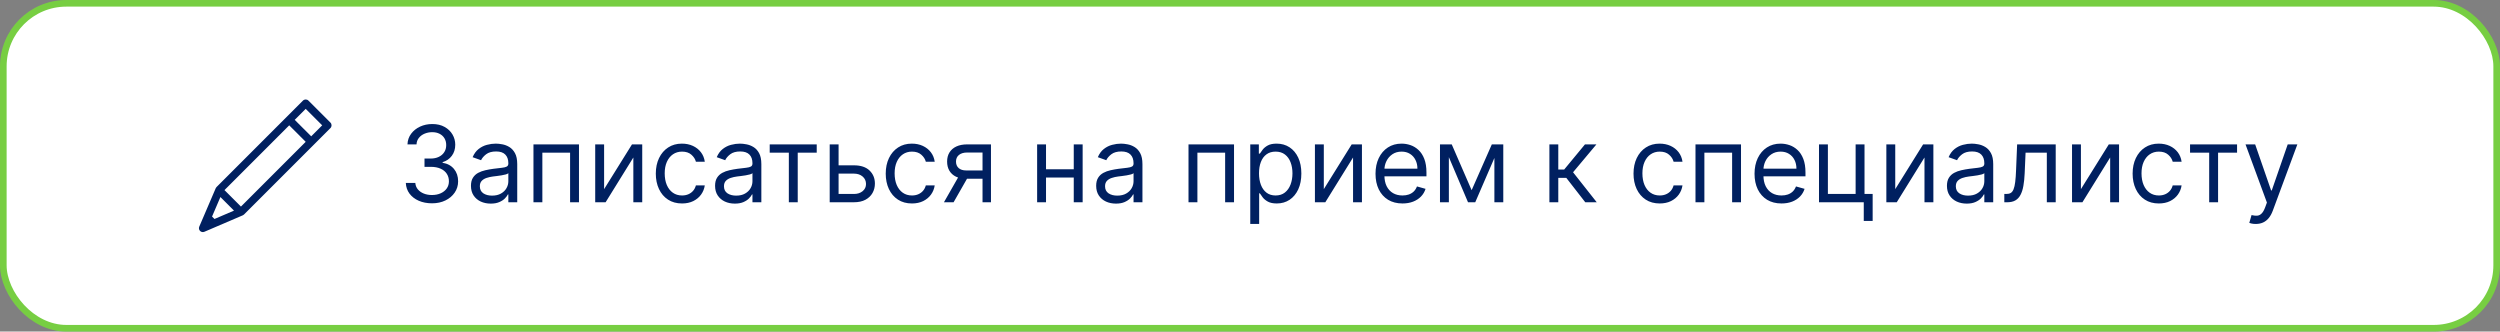 <?xml version="1.0" encoding="UTF-8"?> <svg xmlns="http://www.w3.org/2000/svg" width="377" height="50" viewBox="0 0 377 50" fill="none"><rect x="0" y="0" width="377" height="50" fill="#808080" stroke="none"/> <rect x="0.5" y="0.5" width="376" height="49" rx="9.5" fill="white"></rect> <path d="M30.817 34.953C31.374 34.714 35.976 32.741 36.533 32.503C36.533 32.503 36.534 32.502 36.534 32.502C36.585 32.477 36.693 32.45 36.801 32.342L49.828 19.315C50.057 19.086 50.057 18.715 49.828 18.486L46.514 15.172C46.404 15.062 46.255 15 46.099 15C45.944 15 45.795 15.062 45.685 15.172L32.657 28.199C32.548 28.309 32.523 28.415 32.498 28.465C32.498 28.466 32.497 28.467 32.497 28.467C32.259 29.023 30.286 33.627 30.047 34.183C29.953 34.404 30.002 34.659 30.172 34.828C30.341 34.998 30.597 35.047 30.817 34.953ZM33.238 29.713L35.286 31.762L32.345 33.023L31.977 32.655L33.238 29.713ZM43.614 18.9L46.099 21.386L36.334 31.152L33.848 28.666L43.614 18.9ZM46.099 16.415L48.586 18.9L46.928 20.558L44.442 18.072L46.099 16.415Z" fill="#002060"></path> <path d="M65.152 30.659C64.402 30.659 63.733 30.53 63.146 30.273C62.563 30.015 62.099 29.657 61.754 29.199C61.413 28.737 61.228 28.201 61.197 27.591H62.629C62.66 27.966 62.788 28.29 63.016 28.562C63.243 28.831 63.54 29.04 63.908 29.188C64.275 29.335 64.682 29.409 65.129 29.409C65.629 29.409 66.072 29.322 66.459 29.148C66.845 28.974 67.148 28.731 67.368 28.421C67.588 28.11 67.697 27.75 67.697 27.341C67.697 26.913 67.591 26.536 67.379 26.21C67.167 25.881 66.856 25.623 66.447 25.438C66.038 25.252 65.538 25.159 64.947 25.159H64.016V23.909H64.947C65.41 23.909 65.815 23.826 66.163 23.659C66.516 23.492 66.79 23.258 66.987 22.954C67.188 22.651 67.288 22.296 67.288 21.886C67.288 21.492 67.201 21.15 67.027 20.858C66.853 20.566 66.606 20.339 66.288 20.176C65.974 20.013 65.603 19.932 65.175 19.932C64.773 19.932 64.394 20.006 64.038 20.153C63.686 20.297 63.398 20.508 63.175 20.784C62.951 21.057 62.83 21.386 62.811 21.773H61.447C61.47 21.163 61.654 20.629 61.999 20.171C62.343 19.708 62.794 19.349 63.351 19.091C63.911 18.833 64.527 18.704 65.197 18.704C65.917 18.704 66.535 18.85 67.05 19.142C67.565 19.43 67.961 19.811 68.237 20.284C68.514 20.758 68.652 21.269 68.652 21.818C68.652 22.474 68.48 23.032 68.135 23.494C67.794 23.956 67.33 24.276 66.743 24.454V24.546C67.478 24.667 68.052 24.979 68.465 25.483C68.877 25.983 69.084 26.602 69.084 27.341C69.084 27.974 68.912 28.542 68.567 29.046C68.226 29.546 67.76 29.939 67.169 30.227C66.578 30.515 65.906 30.659 65.152 30.659ZM73.999 30.704C73.445 30.704 72.944 30.6 72.493 30.392C72.042 30.18 71.684 29.875 71.419 29.477C71.154 29.076 71.021 28.591 71.021 28.023C71.021 27.523 71.12 27.117 71.317 26.807C71.514 26.492 71.777 26.246 72.106 26.068C72.436 25.89 72.8 25.758 73.197 25.671C73.599 25.579 74.002 25.508 74.408 25.454C74.938 25.386 75.368 25.335 75.697 25.301C76.031 25.263 76.273 25.201 76.425 25.114C76.58 25.026 76.658 24.875 76.658 24.659V24.614C76.658 24.053 76.504 23.617 76.197 23.307C75.894 22.996 75.434 22.841 74.817 22.841C74.177 22.841 73.675 22.981 73.311 23.261C72.947 23.542 72.692 23.841 72.544 24.159L71.271 23.704C71.499 23.174 71.802 22.761 72.18 22.466C72.563 22.167 72.98 21.958 73.43 21.841C73.885 21.72 74.332 21.659 74.771 21.659C75.052 21.659 75.374 21.693 75.737 21.761C76.105 21.826 76.459 21.96 76.8 22.165C77.144 22.369 77.43 22.678 77.658 23.091C77.885 23.504 77.999 24.057 77.999 24.75V30.5H76.658V29.318H76.59C76.499 29.508 76.347 29.71 76.135 29.926C75.923 30.142 75.641 30.326 75.288 30.477C74.936 30.629 74.506 30.704 73.999 30.704ZM74.203 29.5C74.733 29.5 75.18 29.396 75.544 29.188C75.912 28.979 76.188 28.71 76.374 28.381C76.563 28.051 76.658 27.704 76.658 27.341V26.114C76.601 26.182 76.476 26.244 76.283 26.301C76.093 26.354 75.874 26.401 75.624 26.443C75.377 26.481 75.137 26.515 74.902 26.546C74.671 26.572 74.483 26.595 74.34 26.614C73.991 26.659 73.665 26.733 73.362 26.835C73.063 26.934 72.82 27.083 72.635 27.284C72.453 27.481 72.362 27.75 72.362 28.091C72.362 28.557 72.535 28.909 72.879 29.148C73.228 29.383 73.669 29.5 74.203 29.5ZM80.446 30.5V21.773H87.31V30.5H85.969V23.023H81.787V30.5H80.446ZM91.099 28.523L95.304 21.773H96.849V30.5H95.508V23.75L91.327 30.5H89.758V21.773H91.099V28.523ZM102.851 30.682C102.033 30.682 101.328 30.489 100.737 30.102C100.146 29.716 99.692 29.184 99.374 28.506C99.055 27.828 98.896 27.053 98.896 26.182C98.896 25.296 99.059 24.513 99.385 23.835C99.715 23.153 100.173 22.621 100.76 22.239C101.351 21.852 102.04 21.659 102.828 21.659C103.442 21.659 103.995 21.773 104.487 22C104.98 22.227 105.383 22.546 105.697 22.954C106.012 23.364 106.207 23.841 106.283 24.386H104.942C104.839 23.989 104.612 23.636 104.26 23.329C103.911 23.019 103.442 22.864 102.851 22.864C102.328 22.864 101.87 23 101.476 23.273C101.086 23.542 100.781 23.922 100.561 24.415C100.345 24.903 100.237 25.477 100.237 26.136C100.237 26.811 100.343 27.398 100.555 27.898C100.771 28.398 101.074 28.786 101.464 29.062C101.858 29.339 102.321 29.477 102.851 29.477C103.199 29.477 103.516 29.417 103.8 29.296C104.084 29.174 104.324 29 104.521 28.773C104.718 28.546 104.858 28.273 104.942 27.954H106.283C106.207 28.47 106.019 28.934 105.72 29.347C105.425 29.756 105.033 30.081 104.544 30.324C104.059 30.562 103.495 30.682 102.851 30.682ZM110.811 30.704C110.258 30.704 109.756 30.6 109.305 30.392C108.855 30.18 108.497 29.875 108.232 29.477C107.966 29.076 107.834 28.591 107.834 28.023C107.834 27.523 107.932 27.117 108.129 26.807C108.326 26.492 108.589 26.246 108.919 26.068C109.249 25.89 109.612 25.758 110.01 25.671C110.411 25.579 110.815 25.508 111.22 25.454C111.75 25.386 112.18 25.335 112.51 25.301C112.843 25.263 113.086 25.201 113.237 25.114C113.393 25.026 113.47 24.875 113.47 24.659V24.614C113.47 24.053 113.317 23.617 113.01 23.307C112.707 22.996 112.247 22.841 111.629 22.841C110.989 22.841 110.487 22.981 110.124 23.261C109.76 23.542 109.504 23.841 109.357 24.159L108.084 23.704C108.311 23.174 108.614 22.761 108.993 22.466C109.375 22.167 109.792 21.958 110.243 21.841C110.697 21.72 111.144 21.659 111.584 21.659C111.864 21.659 112.186 21.693 112.55 21.761C112.917 21.826 113.271 21.96 113.612 22.165C113.957 22.369 114.243 22.678 114.47 23.091C114.697 23.504 114.811 24.057 114.811 24.75V30.5H113.47V29.318H113.402C113.311 29.508 113.16 29.71 112.947 29.926C112.735 30.142 112.453 30.326 112.101 30.477C111.749 30.629 111.319 30.704 110.811 30.704ZM111.016 29.5C111.546 29.5 111.993 29.396 112.357 29.188C112.724 28.979 113 28.71 113.186 28.381C113.375 28.051 113.47 27.704 113.47 27.341V26.114C113.413 26.182 113.288 26.244 113.095 26.301C112.906 26.354 112.686 26.401 112.436 26.443C112.19 26.481 111.949 26.515 111.714 26.546C111.483 26.572 111.296 26.595 111.152 26.614C110.804 26.659 110.478 26.733 110.175 26.835C109.875 26.934 109.633 27.083 109.447 27.284C109.266 27.481 109.175 27.75 109.175 28.091C109.175 28.557 109.347 28.909 109.692 29.148C110.04 29.383 110.482 29.5 111.016 29.5ZM116.071 23.023V21.773H123.162V23.023H120.298V30.5H118.957V23.023H116.071ZM126.277 24.932H128.777C129.8 24.932 130.582 25.191 131.124 25.71C131.665 26.229 131.936 26.886 131.936 27.682C131.936 28.204 131.815 28.68 131.572 29.108C131.33 29.532 130.974 29.871 130.504 30.125C130.035 30.375 129.459 30.5 128.777 30.5H125.118V21.773H126.459V29.25H128.777C129.307 29.25 129.743 29.11 130.084 28.829C130.425 28.549 130.595 28.189 130.595 27.75C130.595 27.288 130.425 26.911 130.084 26.619C129.743 26.328 129.307 26.182 128.777 26.182H126.277V24.932ZM137.523 30.682C136.705 30.682 136 30.489 135.409 30.102C134.818 29.716 134.364 29.184 134.045 28.506C133.727 27.828 133.568 27.053 133.568 26.182C133.568 25.296 133.731 24.513 134.057 23.835C134.386 23.153 134.845 22.621 135.432 22.239C136.023 21.852 136.712 21.659 137.5 21.659C138.114 21.659 138.667 21.773 139.159 22C139.652 22.227 140.055 22.546 140.369 22.954C140.684 23.364 140.879 23.841 140.955 24.386H139.614C139.511 23.989 139.284 23.636 138.932 23.329C138.583 23.019 138.114 22.864 137.523 22.864C137 22.864 136.542 23 136.148 23.273C135.758 23.542 135.453 23.922 135.233 24.415C135.017 24.903 134.909 25.477 134.909 26.136C134.909 26.811 135.015 27.398 135.227 27.898C135.443 28.398 135.746 28.786 136.136 29.062C136.53 29.339 136.992 29.477 137.523 29.477C137.871 29.477 138.188 29.417 138.472 29.296C138.756 29.174 138.996 29 139.193 28.773C139.39 28.546 139.53 28.273 139.614 27.954H140.955C140.879 28.47 140.691 28.934 140.392 29.347C140.097 29.756 139.705 30.081 139.216 30.324C138.731 30.562 138.167 30.682 137.523 30.682ZM148.165 30.5V23H145.847C145.324 23 144.913 23.121 144.614 23.364C144.314 23.606 144.165 23.939 144.165 24.364C144.165 24.78 144.299 25.108 144.568 25.347C144.841 25.585 145.214 25.704 145.688 25.704H148.506V26.954H145.688C145.097 26.954 144.587 26.85 144.159 26.642C143.731 26.434 143.402 26.136 143.17 25.75C142.939 25.36 142.824 24.898 142.824 24.364C142.824 23.826 142.945 23.364 143.188 22.977C143.43 22.591 143.777 22.294 144.227 22.085C144.682 21.877 145.222 21.773 145.847 21.773H149.438V30.5H148.165ZM142.347 30.5L144.824 26.159H146.278L143.801 30.5H142.347ZM162.24 25.523V26.773H157.422V25.523H162.24ZM157.74 21.773V30.5H156.399V21.773H157.74ZM163.263 21.773V30.5H161.922V21.773H163.263ZM168.28 30.704C167.727 30.704 167.225 30.6 166.774 30.392C166.323 30.18 165.965 29.875 165.7 29.477C165.435 29.076 165.303 28.591 165.303 28.023C165.303 27.523 165.401 27.117 165.598 26.807C165.795 26.492 166.058 26.246 166.388 26.068C166.717 25.89 167.081 25.758 167.479 25.671C167.88 25.579 168.284 25.508 168.689 25.454C169.219 25.386 169.649 25.335 169.979 25.301C170.312 25.263 170.554 25.201 170.706 25.114C170.861 25.026 170.939 24.875 170.939 24.659V24.614C170.939 24.053 170.786 23.617 170.479 23.307C170.176 22.996 169.715 22.841 169.098 22.841C168.458 22.841 167.956 22.981 167.592 23.261C167.229 23.542 166.973 23.841 166.825 24.159L165.553 23.704C165.78 23.174 166.083 22.761 166.462 22.466C166.844 22.167 167.261 21.958 167.712 21.841C168.166 21.72 168.613 21.659 169.053 21.659C169.333 21.659 169.655 21.693 170.018 21.761C170.386 21.826 170.74 21.96 171.081 22.165C171.426 22.369 171.712 22.678 171.939 23.091C172.166 23.504 172.28 24.057 172.28 24.75V30.5H170.939V29.318H170.871C170.78 29.508 170.628 29.71 170.416 29.926C170.204 30.142 169.922 30.326 169.57 30.477C169.217 30.629 168.787 30.704 168.28 30.704ZM168.484 29.5C169.015 29.5 169.462 29.396 169.825 29.188C170.193 28.979 170.469 28.71 170.655 28.381C170.844 28.051 170.939 27.704 170.939 27.341V26.114C170.882 26.182 170.757 26.244 170.564 26.301C170.375 26.354 170.155 26.401 169.905 26.443C169.659 26.481 169.418 26.515 169.183 26.546C168.952 26.572 168.765 26.595 168.621 26.614C168.272 26.659 167.946 26.733 167.643 26.835C167.344 26.934 167.102 27.083 166.916 27.284C166.734 27.481 166.643 27.75 166.643 28.091C166.643 28.557 166.816 28.909 167.161 29.148C167.509 29.383 167.95 29.5 168.484 29.5ZM179.227 30.5V21.773H186.091V30.5H184.75V23.023H180.568V30.5H179.227ZM188.54 33.773V21.773H189.835V23.159H189.994C190.093 23.008 190.229 22.814 190.403 22.579C190.581 22.341 190.835 22.129 191.165 21.943C191.498 21.754 191.949 21.659 192.517 21.659C193.252 21.659 193.9 21.843 194.46 22.21C195.021 22.578 195.458 23.099 195.773 23.773C196.087 24.447 196.244 25.242 196.244 26.159C196.244 27.083 196.087 27.884 195.773 28.562C195.458 29.237 195.023 29.759 194.466 30.131C193.909 30.498 193.267 30.682 192.54 30.682C191.979 30.682 191.53 30.589 191.193 30.403C190.856 30.214 190.597 30 190.415 29.761C190.233 29.519 190.093 29.318 189.994 29.159H189.881V33.773H188.54ZM189.858 26.136C189.858 26.796 189.955 27.377 190.148 27.881C190.341 28.381 190.623 28.773 190.994 29.057C191.366 29.337 191.82 29.477 192.358 29.477C192.919 29.477 193.386 29.329 193.761 29.034C194.14 28.735 194.424 28.333 194.614 27.829C194.807 27.322 194.903 26.758 194.903 26.136C194.903 25.523 194.809 24.97 194.619 24.477C194.434 23.981 194.152 23.589 193.773 23.301C193.398 23.009 192.926 22.864 192.358 22.864C191.813 22.864 191.354 23.002 190.983 23.278C190.612 23.551 190.331 23.934 190.142 24.426C189.953 24.915 189.858 25.485 189.858 26.136ZM199.631 28.523L203.835 21.773H205.381V30.5H204.04V23.75L199.858 30.5H198.29V21.773H199.631V28.523ZM211.496 30.682C210.655 30.682 209.929 30.496 209.32 30.125C208.714 29.75 208.246 29.227 207.916 28.557C207.59 27.883 207.428 27.099 207.428 26.204C207.428 25.311 207.59 24.523 207.916 23.841C208.246 23.155 208.704 22.621 209.291 22.239C209.882 21.852 210.571 21.659 211.359 21.659C211.814 21.659 212.263 21.735 212.706 21.886C213.149 22.038 213.553 22.284 213.916 22.625C214.28 22.962 214.57 23.409 214.786 23.966C215.001 24.523 215.109 25.208 215.109 26.023V26.591H208.382V25.432H213.746C213.746 24.939 213.647 24.5 213.45 24.114C213.257 23.727 212.981 23.422 212.621 23.199C212.265 22.975 211.844 22.864 211.359 22.864C210.825 22.864 210.363 22.996 209.973 23.261C209.587 23.523 209.289 23.864 209.081 24.284C208.873 24.704 208.768 25.155 208.768 25.636V26.409C208.768 27.068 208.882 27.627 209.109 28.085C209.34 28.54 209.661 28.886 210.07 29.125C210.479 29.36 210.954 29.477 211.496 29.477C211.848 29.477 212.166 29.428 212.45 29.329C212.738 29.227 212.986 29.076 213.195 28.875C213.403 28.671 213.564 28.417 213.678 28.114L214.973 28.477C214.837 28.917 214.607 29.303 214.286 29.636C213.964 29.966 213.566 30.224 213.092 30.409C212.619 30.591 212.087 30.682 211.496 30.682ZM221.922 28.682L224.967 21.773H226.24L222.467 30.5H221.376L217.672 21.773H218.922L221.922 28.682ZM218.49 21.773V30.5H217.149V21.773H218.49ZM225.354 30.5V21.773H226.695V30.5H225.354ZM233.649 30.5V21.773H234.99V25.568H235.876L239.013 21.773H240.74L237.217 25.977L240.786 30.5H239.058L236.195 26.818H234.99V30.5H233.649ZM250.288 30.682C249.47 30.682 248.766 30.489 248.175 30.102C247.584 29.716 247.129 29.184 246.811 28.506C246.493 27.828 246.334 27.053 246.334 26.182C246.334 25.296 246.497 24.513 246.822 23.835C247.152 23.153 247.61 22.621 248.197 22.239C248.788 21.852 249.478 21.659 250.266 21.659C250.879 21.659 251.432 21.773 251.925 22C252.417 22.227 252.821 22.546 253.135 22.954C253.449 23.364 253.644 23.841 253.72 24.386H252.379C252.277 23.989 252.05 23.636 251.697 23.329C251.349 23.019 250.879 22.864 250.288 22.864C249.766 22.864 249.307 23 248.913 23.273C248.523 23.542 248.218 23.922 247.999 24.415C247.783 24.903 247.675 25.477 247.675 26.136C247.675 26.811 247.781 27.398 247.993 27.898C248.209 28.398 248.512 28.786 248.902 29.062C249.296 29.339 249.758 29.477 250.288 29.477C250.637 29.477 250.953 29.417 251.237 29.296C251.521 29.174 251.762 29 251.959 28.773C252.156 28.546 252.296 28.273 252.379 27.954H253.72C253.644 28.47 253.457 28.934 253.158 29.347C252.862 29.756 252.47 30.081 251.982 30.324C251.497 30.562 250.932 30.682 250.288 30.682ZM255.68 30.5V21.773H262.544V30.5H261.203V23.023H257.021V30.5H255.68ZM268.652 30.682C267.811 30.682 267.086 30.496 266.476 30.125C265.87 29.75 265.402 29.227 265.072 28.557C264.747 27.883 264.584 27.099 264.584 26.204C264.584 25.311 264.747 24.523 265.072 23.841C265.402 23.155 265.86 22.621 266.447 22.239C267.038 21.852 267.728 21.659 268.516 21.659C268.97 21.659 269.419 21.735 269.862 21.886C270.305 22.038 270.709 22.284 271.072 22.625C271.436 22.962 271.726 23.409 271.942 23.966C272.158 24.523 272.266 25.208 272.266 26.023V26.591H265.538V25.432H270.902C270.902 24.939 270.804 24.5 270.607 24.114C270.413 23.727 270.137 23.422 269.777 23.199C269.421 22.975 269 22.864 268.516 22.864C267.982 22.864 267.519 22.996 267.129 23.261C266.743 23.523 266.446 23.864 266.237 24.284C266.029 24.704 265.925 25.155 265.925 25.636V26.409C265.925 27.068 266.038 27.627 266.266 28.085C266.497 28.54 266.817 28.886 267.226 29.125C267.635 29.36 268.11 29.477 268.652 29.477C269.004 29.477 269.322 29.428 269.607 29.329C269.894 29.227 270.143 29.076 270.351 28.875C270.559 28.671 270.72 28.417 270.834 28.114L272.129 28.477C271.993 28.917 271.764 29.303 271.442 29.636C271.12 29.966 270.722 30.224 270.249 30.409C269.775 30.591 269.243 30.682 268.652 30.682ZM281.169 21.773V29.25H282.396V33.318H281.055V30.5H274.305V21.773H275.646V29.25H279.828V21.773H281.169ZM285.803 28.523L290.007 21.773H291.553V30.5H290.212V23.75L286.03 30.5H284.462V21.773H285.803V28.523ZM296.577 30.704C296.024 30.704 295.522 30.6 295.071 30.392C294.62 30.18 294.262 29.875 293.997 29.477C293.732 29.076 293.599 28.591 293.599 28.023C293.599 27.523 293.698 27.117 293.895 26.807C294.092 26.492 294.355 26.246 294.685 26.068C295.014 25.89 295.378 25.758 295.776 25.671C296.177 25.579 296.58 25.508 296.986 25.454C297.516 25.386 297.946 25.335 298.276 25.301C298.609 25.263 298.851 25.201 299.003 25.114C299.158 25.026 299.236 24.875 299.236 24.659V24.614C299.236 24.053 299.082 23.617 298.776 23.307C298.473 22.996 298.012 22.841 297.395 22.841C296.755 22.841 296.253 22.981 295.889 23.261C295.526 23.542 295.27 23.841 295.122 24.159L293.849 23.704C294.077 23.174 294.38 22.761 294.759 22.466C295.141 22.167 295.558 21.958 296.009 21.841C296.463 21.72 296.91 21.659 297.349 21.659C297.63 21.659 297.952 21.693 298.315 21.761C298.683 21.826 299.037 21.96 299.378 22.165C299.723 22.369 300.009 22.678 300.236 23.091C300.463 23.504 300.577 24.057 300.577 24.75V30.5H299.236V29.318H299.168C299.077 29.508 298.925 29.71 298.713 29.926C298.501 30.142 298.219 30.326 297.866 30.477C297.514 30.629 297.084 30.704 296.577 30.704ZM296.781 29.5C297.312 29.5 297.759 29.396 298.122 29.188C298.49 28.979 298.766 28.71 298.952 28.381C299.141 28.051 299.236 27.704 299.236 27.341V26.114C299.179 26.182 299.054 26.244 298.861 26.301C298.671 26.354 298.452 26.401 298.202 26.443C297.955 26.481 297.715 26.515 297.48 26.546C297.249 26.572 297.062 26.595 296.918 26.614C296.569 26.659 296.243 26.733 295.94 26.835C295.641 26.934 295.399 27.083 295.213 27.284C295.031 27.481 294.94 27.75 294.94 28.091C294.94 28.557 295.113 28.909 295.457 29.148C295.806 29.383 296.247 29.5 296.781 29.5ZM302.251 30.5V29.25H302.57C302.831 29.25 303.049 29.199 303.223 29.097C303.397 28.991 303.537 28.807 303.643 28.546C303.753 28.28 303.837 27.913 303.893 27.443C303.954 26.97 303.998 26.367 304.024 25.636L304.183 21.773H310.001V30.5H308.661V23.023H305.456L305.32 26.136C305.289 26.852 305.225 27.483 305.126 28.028C305.032 28.57 304.886 29.025 304.689 29.392C304.496 29.759 304.238 30.036 303.916 30.222C303.594 30.407 303.191 30.5 302.706 30.5H302.251ZM313.803 28.523L318.007 21.773H319.553V30.5H318.212V23.75L314.03 30.5H312.462V21.773H313.803V28.523ZM325.554 30.682C324.736 30.682 324.031 30.489 323.44 30.102C322.849 29.716 322.395 29.184 322.077 28.506C321.759 27.828 321.599 27.053 321.599 26.182C321.599 25.296 321.762 24.513 322.088 23.835C322.418 23.153 322.876 22.621 323.463 22.239C324.054 21.852 324.743 21.659 325.531 21.659C326.145 21.659 326.698 21.773 327.19 22C327.683 22.227 328.086 22.546 328.401 22.954C328.715 23.364 328.91 23.841 328.986 24.386H327.645C327.543 23.989 327.315 23.636 326.963 23.329C326.615 23.019 326.145 22.864 325.554 22.864C325.031 22.864 324.573 23 324.179 23.273C323.789 23.542 323.484 23.922 323.264 24.415C323.048 24.903 322.94 25.477 322.94 26.136C322.94 26.811 323.046 27.398 323.259 27.898C323.474 28.398 323.777 28.786 324.168 29.062C324.562 29.339 325.024 29.477 325.554 29.477C325.902 29.477 326.219 29.417 326.503 29.296C326.787 29.174 327.027 29 327.224 28.773C327.421 28.546 327.562 28.273 327.645 27.954H328.986C328.91 28.47 328.723 28.934 328.423 29.347C328.128 29.756 327.736 30.081 327.247 30.324C326.762 30.562 326.198 30.682 325.554 30.682ZM330.259 23.023V21.773H337.349V23.023H334.486V30.5H333.145V23.023H330.259ZM340.169 33.773C339.942 33.773 339.739 33.754 339.561 33.716C339.383 33.682 339.26 33.648 339.192 33.614L339.533 32.432C339.858 32.515 340.146 32.545 340.396 32.523C340.646 32.5 340.868 32.388 341.061 32.188C341.258 31.991 341.438 31.671 341.601 31.227L341.851 30.546L338.624 21.773H340.078L342.487 28.727H342.578L344.987 21.773H346.442L342.737 31.773C342.571 32.224 342.364 32.597 342.118 32.892C341.872 33.191 341.586 33.413 341.26 33.557C340.938 33.701 340.574 33.773 340.169 33.773Z" fill="#002060"></path> <rect x="0.5" y="0.5" width="376" height="49" rx="9.5" stroke="#77CE42"></rect> </svg> 
